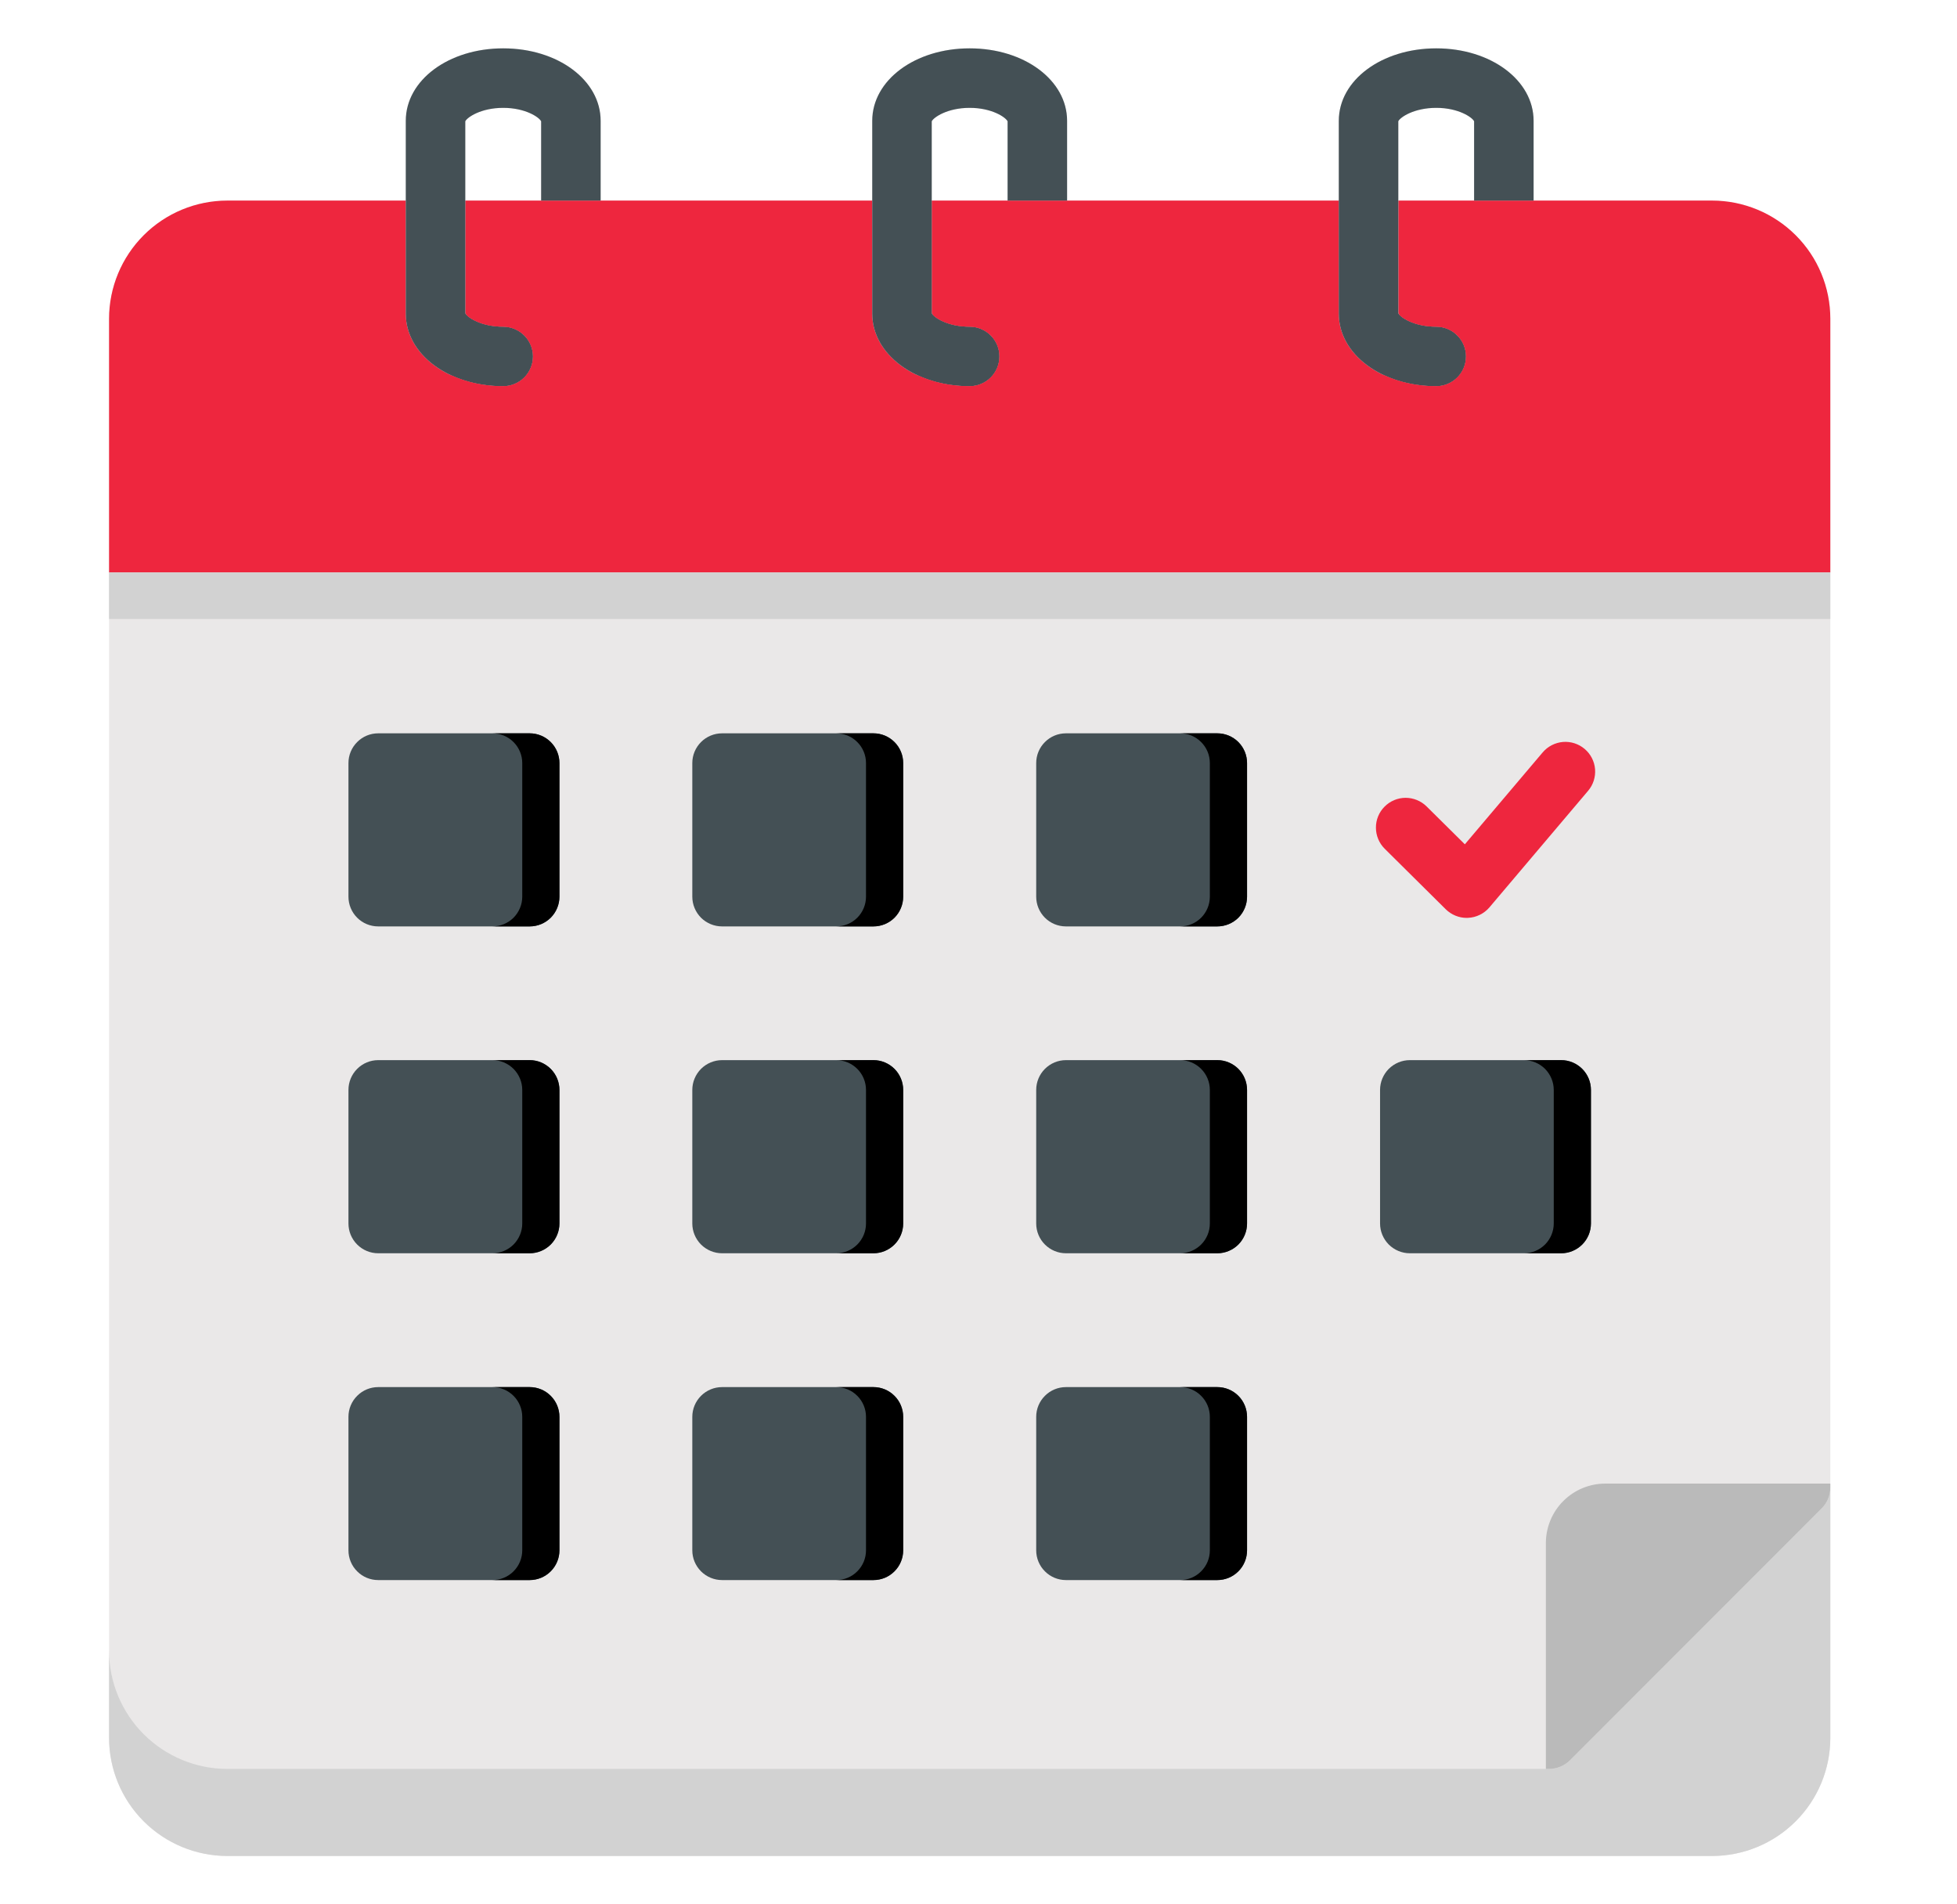<svg xmlns="http://www.w3.org/2000/svg" fill="none" viewBox="0 0 37 36" height="36" width="37">
<path fill="#EAE8E8" d="M32.372 3.792H28.995V2.284C28.995 1.516 28.186 0.914 27.155 0.914C26.122 0.914 25.312 1.516 25.312 2.284V3.792H20.175V2.284C20.175 1.516 19.366 0.914 18.333 0.914C17.3 0.914 16.491 1.516 16.491 2.284V3.792H11.356V2.284C11.356 1.516 10.547 0.914 9.514 0.914C8.481 0.914 7.672 1.516 7.672 2.284V3.792H4.296C3.704 3.793 3.136 4.028 2.717 4.447C2.298 4.866 2.062 5.434 2.062 6.027V32.851C2.062 33.444 2.298 34.012 2.717 34.431C3.136 34.85 3.704 35.085 4.296 35.086H32.372C32.965 35.085 33.532 34.849 33.951 34.43C34.37 34.011 34.605 33.444 34.605 32.851V6.027C34.605 5.434 34.37 4.867 33.951 4.448C33.532 4.029 32.965 3.793 32.372 3.792ZM26.438 2.292C26.472 2.218 26.731 2.039 27.155 2.039C27.577 2.039 27.835 2.219 27.87 2.292V3.792H26.438V2.292ZM17.616 2.293C17.651 2.219 17.91 2.039 18.333 2.039C18.756 2.039 19.015 2.219 19.05 2.293V3.792H17.616V2.293ZM8.797 2.293C8.832 2.219 9.091 2.039 9.514 2.039C9.937 2.039 10.196 2.219 10.231 2.293V3.792H8.797V2.293Z"></path>
<path fill="#445055" d="M17.076 14.425V16.951C17.076 17.1 17.017 17.243 16.912 17.349C16.806 17.454 16.663 17.513 16.514 17.513H13.652C13.503 17.513 13.36 17.454 13.254 17.349C13.149 17.243 13.089 17.1 13.089 16.951V14.425C13.089 14.276 13.149 14.133 13.254 14.028C13.36 13.922 13.503 13.863 13.652 13.863H16.514C16.663 13.863 16.806 13.922 16.912 14.028C17.017 14.133 17.076 14.276 17.076 14.425ZM23.015 13.863H20.153C20.004 13.863 19.861 13.922 19.756 14.028C19.65 14.133 19.591 14.276 19.591 14.425V16.951C19.591 17.1 19.65 17.243 19.756 17.349C19.861 17.454 20.004 17.513 20.153 17.513H23.015C23.164 17.513 23.307 17.454 23.413 17.349C23.518 17.243 23.578 17.1 23.578 16.951V14.425C23.578 14.276 23.518 14.133 23.413 14.028C23.307 13.922 23.164 13.863 23.015 13.863ZM10.014 20.041H7.15C7.001 20.041 6.858 20.101 6.753 20.206C6.647 20.312 6.588 20.455 6.588 20.604V23.129C6.588 23.278 6.647 23.421 6.753 23.527C6.858 23.632 7.001 23.692 7.15 23.692H10.014C10.164 23.692 10.307 23.632 10.412 23.527C10.518 23.421 10.577 23.278 10.577 23.129V20.604C10.577 20.455 10.518 20.312 10.412 20.206C10.307 20.101 10.164 20.041 10.014 20.041ZM16.514 20.041H13.652C13.503 20.041 13.36 20.101 13.254 20.206C13.149 20.312 13.089 20.455 13.089 20.604V23.129C13.089 23.278 13.149 23.421 13.254 23.527C13.36 23.632 13.503 23.692 13.652 23.692H16.514C16.663 23.692 16.806 23.632 16.911 23.527C17.017 23.421 17.076 23.278 17.076 23.129V20.604C17.076 20.455 17.017 20.312 16.912 20.206C16.806 20.101 16.663 20.041 16.514 20.041H16.514ZM23.015 20.041H20.153C20.004 20.041 19.861 20.101 19.756 20.206C19.65 20.312 19.591 20.455 19.591 20.604V23.129C19.591 23.278 19.65 23.421 19.756 23.527C19.861 23.632 20.004 23.692 20.153 23.692H23.015C23.164 23.692 23.307 23.632 23.413 23.527C23.518 23.421 23.578 23.278 23.578 23.129V20.604C23.578 20.455 23.518 20.312 23.413 20.206C23.307 20.101 23.164 20.041 23.015 20.041H23.015ZM10.014 26.222H7.15C7.001 26.222 6.858 26.281 6.753 26.387C6.647 26.492 6.588 26.635 6.588 26.784V29.308C6.588 29.457 6.647 29.6 6.753 29.705C6.858 29.811 7.001 29.87 7.15 29.87H10.014C10.164 29.87 10.307 29.811 10.412 29.705C10.518 29.6 10.577 29.457 10.577 29.308V26.785C10.577 26.635 10.518 26.492 10.412 26.387C10.307 26.281 10.164 26.222 10.014 26.222L10.014 26.222ZM16.514 26.222H13.652C13.503 26.222 13.36 26.281 13.254 26.387C13.149 26.492 13.089 26.635 13.089 26.784V29.308C13.089 29.457 13.149 29.6 13.254 29.705C13.36 29.811 13.503 29.87 13.652 29.87H16.514C16.663 29.87 16.806 29.811 16.911 29.705C17.017 29.6 17.076 29.457 17.076 29.308V26.785C17.076 26.635 17.017 26.492 16.911 26.387C16.806 26.281 16.663 26.222 16.514 26.222L16.514 26.222ZM10.014 13.863H7.15C7.001 13.863 6.858 13.922 6.753 14.028C6.647 14.133 6.588 14.276 6.588 14.425V16.951C6.588 17.1 6.647 17.243 6.753 17.349C6.858 17.454 7.001 17.513 7.15 17.513H10.014C10.164 17.513 10.307 17.454 10.412 17.349C10.518 17.243 10.577 17.1 10.577 16.951V14.425C10.577 14.276 10.518 14.133 10.412 14.028C10.307 13.922 10.164 13.863 10.014 13.863ZM29.517 20.041H26.655C26.506 20.041 26.363 20.101 26.257 20.206C26.152 20.312 26.092 20.455 26.092 20.604V23.129C26.092 23.278 26.152 23.421 26.257 23.527C26.363 23.632 26.506 23.692 26.655 23.692H29.517C29.666 23.692 29.809 23.632 29.914 23.527C30.02 23.421 30.079 23.278 30.079 23.129V20.604C30.079 20.455 30.02 20.312 29.914 20.206C29.809 20.101 29.666 20.041 29.517 20.041ZM23.015 26.222H20.153C20.004 26.222 19.861 26.281 19.756 26.387C19.65 26.492 19.591 26.635 19.591 26.784V29.308C19.591 29.457 19.65 29.6 19.756 29.705C19.861 29.811 20.004 29.87 20.153 29.87H23.015C23.164 29.87 23.307 29.811 23.413 29.705C23.518 29.6 23.578 29.457 23.578 29.308V26.785C23.578 26.635 23.518 26.492 23.413 26.387C23.307 26.281 23.164 26.222 23.015 26.222Z"></path>
<path fill="black" d="M10.014 13.863H9.311C9.46 13.863 9.603 13.922 9.709 14.028C9.814 14.133 9.874 14.276 9.874 14.425V16.951C9.874 17.1 9.814 17.243 9.709 17.349C9.603 17.454 9.46 17.513 9.311 17.513H10.014C10.163 17.513 10.306 17.454 10.412 17.349C10.517 17.243 10.577 17.1 10.577 16.951V14.425C10.577 14.276 10.517 14.133 10.412 14.028C10.306 13.922 10.163 13.863 10.014 13.863ZM16.514 26.222H15.81C15.96 26.222 16.103 26.281 16.208 26.387C16.314 26.492 16.373 26.635 16.373 26.785V29.308C16.373 29.457 16.314 29.6 16.208 29.705C16.103 29.811 15.96 29.87 15.81 29.87H16.514C16.663 29.87 16.806 29.811 16.911 29.705C17.017 29.6 17.076 29.457 17.076 29.308V26.785C17.076 26.635 17.017 26.492 16.911 26.387C16.806 26.281 16.663 26.222 16.514 26.222ZM16.514 20.041H15.81C15.96 20.041 16.103 20.101 16.208 20.206C16.314 20.312 16.373 20.455 16.373 20.604V23.129C16.373 23.278 16.314 23.421 16.208 23.527C16.103 23.632 15.96 23.692 15.81 23.692H16.514C16.663 23.692 16.806 23.632 16.911 23.527C17.017 23.421 17.076 23.278 17.076 23.129V20.604C17.076 20.455 17.017 20.312 16.911 20.206C16.806 20.101 16.663 20.041 16.514 20.041ZM10.014 26.222H9.311C9.46 26.222 9.603 26.281 9.709 26.387C9.814 26.492 9.874 26.635 9.874 26.785V29.308C9.874 29.457 9.814 29.6 9.709 29.705C9.603 29.811 9.46 29.87 9.311 29.87H10.014C10.163 29.87 10.306 29.811 10.412 29.705C10.517 29.6 10.577 29.457 10.577 29.308V26.785C10.577 26.635 10.517 26.492 10.412 26.387C10.306 26.281 10.163 26.222 10.014 26.222ZM10.014 20.041H9.311C9.46 20.041 9.603 20.101 9.709 20.206C9.814 20.312 9.874 20.455 9.874 20.604V23.129C9.874 23.278 9.814 23.421 9.709 23.527C9.603 23.632 9.46 23.692 9.311 23.692H10.014C10.163 23.692 10.306 23.632 10.412 23.527C10.517 23.421 10.577 23.278 10.577 23.129V20.604C10.577 20.455 10.517 20.312 10.412 20.206C10.306 20.101 10.163 20.041 10.014 20.041ZM23.015 26.222H22.312C22.461 26.222 22.604 26.281 22.709 26.387C22.815 26.492 22.874 26.635 22.874 26.785V29.308C22.874 29.457 22.815 29.6 22.709 29.705C22.604 29.811 22.461 29.87 22.312 29.87H23.015C23.164 29.87 23.307 29.811 23.413 29.705C23.518 29.6 23.577 29.457 23.577 29.308V26.785C23.577 26.635 23.518 26.492 23.413 26.387C23.307 26.281 23.164 26.222 23.015 26.222ZM23.015 13.863H22.312C22.461 13.863 22.604 13.922 22.709 14.028C22.815 14.133 22.874 14.276 22.874 14.425V16.951C22.874 17.1 22.815 17.243 22.709 17.349C22.604 17.454 22.461 17.513 22.312 17.513H23.015C23.164 17.513 23.307 17.454 23.413 17.349C23.518 17.243 23.577 17.1 23.577 16.951V14.425C23.577 14.276 23.518 14.133 23.413 14.028C23.307 13.922 23.164 13.863 23.015 13.863ZM16.514 13.863H15.81C15.96 13.863 16.103 13.922 16.208 14.028C16.314 14.133 16.373 14.276 16.373 14.425V16.951C16.373 17.1 16.314 17.243 16.208 17.349C16.103 17.454 15.96 17.513 15.81 17.513H16.514C16.663 17.513 16.806 17.454 16.911 17.349C17.017 17.243 17.076 17.1 17.076 16.951V14.425C17.076 14.276 17.017 14.133 16.911 14.028C16.806 13.922 16.663 13.863 16.514 13.863ZM29.516 20.041H28.813C28.962 20.041 29.105 20.101 29.211 20.206C29.316 20.312 29.376 20.455 29.376 20.604V23.129C29.376 23.278 29.316 23.421 29.211 23.527C29.105 23.632 28.962 23.692 28.813 23.692H29.516C29.665 23.692 29.808 23.632 29.914 23.527C30.02 23.421 30.079 23.278 30.079 23.129V20.604C30.079 20.455 30.02 20.312 29.914 20.206C29.808 20.101 29.665 20.041 29.516 20.041ZM23.015 20.041H22.312C22.461 20.041 22.604 20.101 22.709 20.206C22.815 20.312 22.874 20.455 22.874 20.604V23.129C22.874 23.278 22.815 23.421 22.709 23.527C22.604 23.632 22.461 23.692 22.312 23.692H23.015C23.164 23.692 23.307 23.632 23.413 23.527C23.518 23.421 23.577 23.278 23.577 23.129V20.604C23.577 20.455 23.518 20.312 23.413 20.206C23.307 20.101 23.164 20.041 23.015 20.041Z"></path>
<path fill="#EE263E" d="M27.73 17.352C27.582 17.352 27.44 17.293 27.334 17.189L26.178 16.043C26.073 15.938 26.014 15.795 26.014 15.646C26.013 15.497 26.072 15.354 26.177 15.249C26.282 15.143 26.424 15.083 26.573 15.082C26.721 15.082 26.864 15.139 26.971 15.244L27.695 15.961L29.167 14.223C29.263 14.11 29.401 14.039 29.55 14.026C29.698 14.014 29.846 14.061 29.96 14.158C30.074 14.254 30.145 14.392 30.157 14.54C30.169 14.689 30.122 14.837 30.025 14.95L28.16 17.153C28.11 17.212 28.048 17.26 27.978 17.294C27.909 17.328 27.833 17.348 27.755 17.351C27.747 17.352 27.739 17.352 27.73 17.352Z"></path>
<path fill="#D2D2D2" d="M29.685 33.275C29.633 33.327 29.571 33.368 29.503 33.397C29.434 33.425 29.361 33.44 29.287 33.44H4.296C3.704 33.439 3.136 33.203 2.717 32.784C2.298 32.365 2.062 31.797 2.062 31.205V32.851C2.062 33.444 2.298 34.012 2.717 34.431C3.136 34.849 3.704 35.085 4.296 35.086H32.372C32.965 35.085 33.532 34.849 33.951 34.43C34.37 34.011 34.605 33.443 34.605 32.851V28.12C34.605 28.269 34.546 28.412 34.44 28.517L29.685 33.275Z"></path>
<path fill="#BABABA" d="M34.605 28.12V28.046H30.352C30.054 28.046 29.768 28.164 29.557 28.375C29.346 28.586 29.227 28.872 29.227 29.171V33.44H29.287C29.361 33.44 29.434 33.425 29.502 33.397C29.571 33.368 29.633 33.327 29.685 33.275L34.44 28.517C34.546 28.412 34.605 28.269 34.605 28.12Z"></path>
<path fill="#EE263E" d="M32.372 3.792H26.438V5.921C26.471 5.995 26.729 6.176 27.155 6.176C27.304 6.176 27.447 6.235 27.552 6.34C27.658 6.446 27.717 6.589 27.717 6.738C27.717 6.887 27.658 7.03 27.552 7.136C27.447 7.241 27.304 7.301 27.155 7.301C26.122 7.301 25.312 6.698 25.312 5.929V3.792H17.616V5.921C17.65 5.995 17.908 6.176 18.333 6.176C18.483 6.176 18.626 6.235 18.731 6.34C18.837 6.446 18.896 6.589 18.896 6.738C18.896 6.887 18.837 7.03 18.731 7.136C18.626 7.241 18.483 7.301 18.333 7.301C17.3 7.301 16.491 6.698 16.491 5.929V3.792H8.797V5.921C8.831 5.995 9.089 6.176 9.514 6.176C9.663 6.176 9.806 6.235 9.912 6.34C10.017 6.446 10.077 6.589 10.077 6.738C10.077 6.887 10.017 7.03 9.912 7.136C9.806 7.241 9.663 7.301 9.514 7.301C8.481 7.301 7.672 6.698 7.672 5.929V3.792H4.296C3.704 3.793 3.136 4.028 2.717 4.447C2.298 4.866 2.062 5.434 2.062 6.027V10.822H34.605V6.027C34.605 5.434 34.37 4.866 33.951 4.448C33.532 4.029 32.965 3.793 32.372 3.792Z"></path>
<path fill="#D2D2D2" d="M2.062 10.822H34.605V11.701H2.062V10.822Z"></path>
<path fill="#445055" d="M18.896 6.738C18.896 6.887 18.837 7.031 18.731 7.136C18.626 7.241 18.483 7.301 18.333 7.301C17.3 7.301 16.491 6.698 16.491 5.929V2.284C16.491 1.516 17.3 0.914 18.333 0.914C19.366 0.914 20.175 1.516 20.175 2.284V3.792H19.05V2.293C19.015 2.219 18.756 2.039 18.333 2.039C17.91 2.039 17.651 2.219 17.616 2.293V5.921C17.65 5.995 17.908 6.176 18.333 6.176C18.483 6.176 18.626 6.235 18.731 6.341C18.837 6.446 18.896 6.589 18.896 6.738ZM9.514 6.176C9.089 6.176 8.831 5.995 8.797 5.921V2.293C8.832 2.219 9.091 2.039 9.514 2.039C9.937 2.039 10.196 2.219 10.231 2.293V3.792H11.356V2.284C11.356 1.516 10.547 0.914 9.514 0.914C8.481 0.914 7.672 1.516 7.672 2.284V5.929C7.672 6.698 8.481 7.301 9.514 7.301C9.663 7.301 9.806 7.241 9.912 7.136C10.017 7.031 10.077 6.887 10.077 6.738C10.077 6.589 10.017 6.446 9.912 6.341C9.806 6.235 9.663 6.176 9.514 6.176ZM27.155 6.176C26.729 6.176 26.471 5.995 26.437 5.921V2.292C26.472 2.218 26.731 2.039 27.155 2.039C27.577 2.039 27.835 2.219 27.87 2.292V3.792H28.995V2.284C28.995 1.516 28.186 0.914 27.155 0.914C26.122 0.914 25.312 1.516 25.312 2.284V5.929C25.312 6.698 26.122 7.301 27.155 7.301C27.304 7.301 27.447 7.241 27.552 7.136C27.658 7.031 27.717 6.887 27.717 6.738C27.717 6.589 27.658 6.446 27.552 6.341C27.447 6.235 27.304 6.176 27.155 6.176Z"></path>
<path fill="#EE263E" d="M9.518 5.684C9.259 5.684 9.01 5.779 8.818 5.951C8.893 6.035 9.138 6.176 9.514 6.176C9.663 6.176 9.806 6.235 9.912 6.341C10.017 6.446 10.077 6.589 10.077 6.738C10.077 6.888 10.017 7.031 9.912 7.136C9.806 7.242 9.663 7.301 9.514 7.301C9.173 7.304 8.836 7.233 8.525 7.092C8.59 7.274 8.704 7.435 8.854 7.556C9.004 7.678 9.185 7.756 9.376 7.782C9.567 7.808 9.762 7.781 9.939 7.704C10.116 7.627 10.269 7.503 10.38 7.345C10.491 7.187 10.557 7.001 10.57 6.809C10.583 6.616 10.543 6.424 10.454 6.252C10.365 6.081 10.23 5.937 10.065 5.837C9.9 5.737 9.711 5.684 9.518 5.684ZM18.333 5.684C18.076 5.684 17.828 5.778 17.636 5.949C17.709 6.033 17.955 6.176 18.333 6.176C18.483 6.176 18.626 6.235 18.731 6.341C18.837 6.446 18.896 6.589 18.896 6.738C18.896 6.887 18.837 7.031 18.731 7.136C18.626 7.242 18.483 7.301 18.333 7.301C17.991 7.304 17.652 7.232 17.34 7.09C17.405 7.272 17.518 7.433 17.668 7.555C17.818 7.677 17.998 7.756 18.19 7.782C18.381 7.809 18.576 7.782 18.753 7.705C18.931 7.628 19.084 7.504 19.195 7.346C19.306 7.188 19.372 7.003 19.386 6.81C19.399 6.617 19.359 6.425 19.27 6.253C19.181 6.081 19.046 5.938 18.881 5.837C18.716 5.737 18.527 5.684 18.333 5.684V5.684ZM27.154 5.684C26.897 5.684 26.648 5.778 26.456 5.949C26.528 6.032 26.774 6.176 27.155 6.176C27.304 6.176 27.447 6.235 27.552 6.341C27.658 6.446 27.717 6.589 27.717 6.738C27.717 6.887 27.658 7.031 27.552 7.136C27.447 7.242 27.304 7.301 27.155 7.301C26.812 7.304 26.472 7.232 26.16 7.09C26.225 7.272 26.338 7.433 26.488 7.555C26.638 7.677 26.818 7.756 27.01 7.782C27.201 7.808 27.396 7.782 27.573 7.705C27.751 7.628 27.904 7.504 28.015 7.346C28.127 7.188 28.192 7.003 28.206 6.81C28.219 6.617 28.179 6.424 28.09 6.253C28.001 6.081 27.867 5.937 27.701 5.837C27.536 5.737 27.347 5.684 27.154 5.684Z"></path>
</svg>
